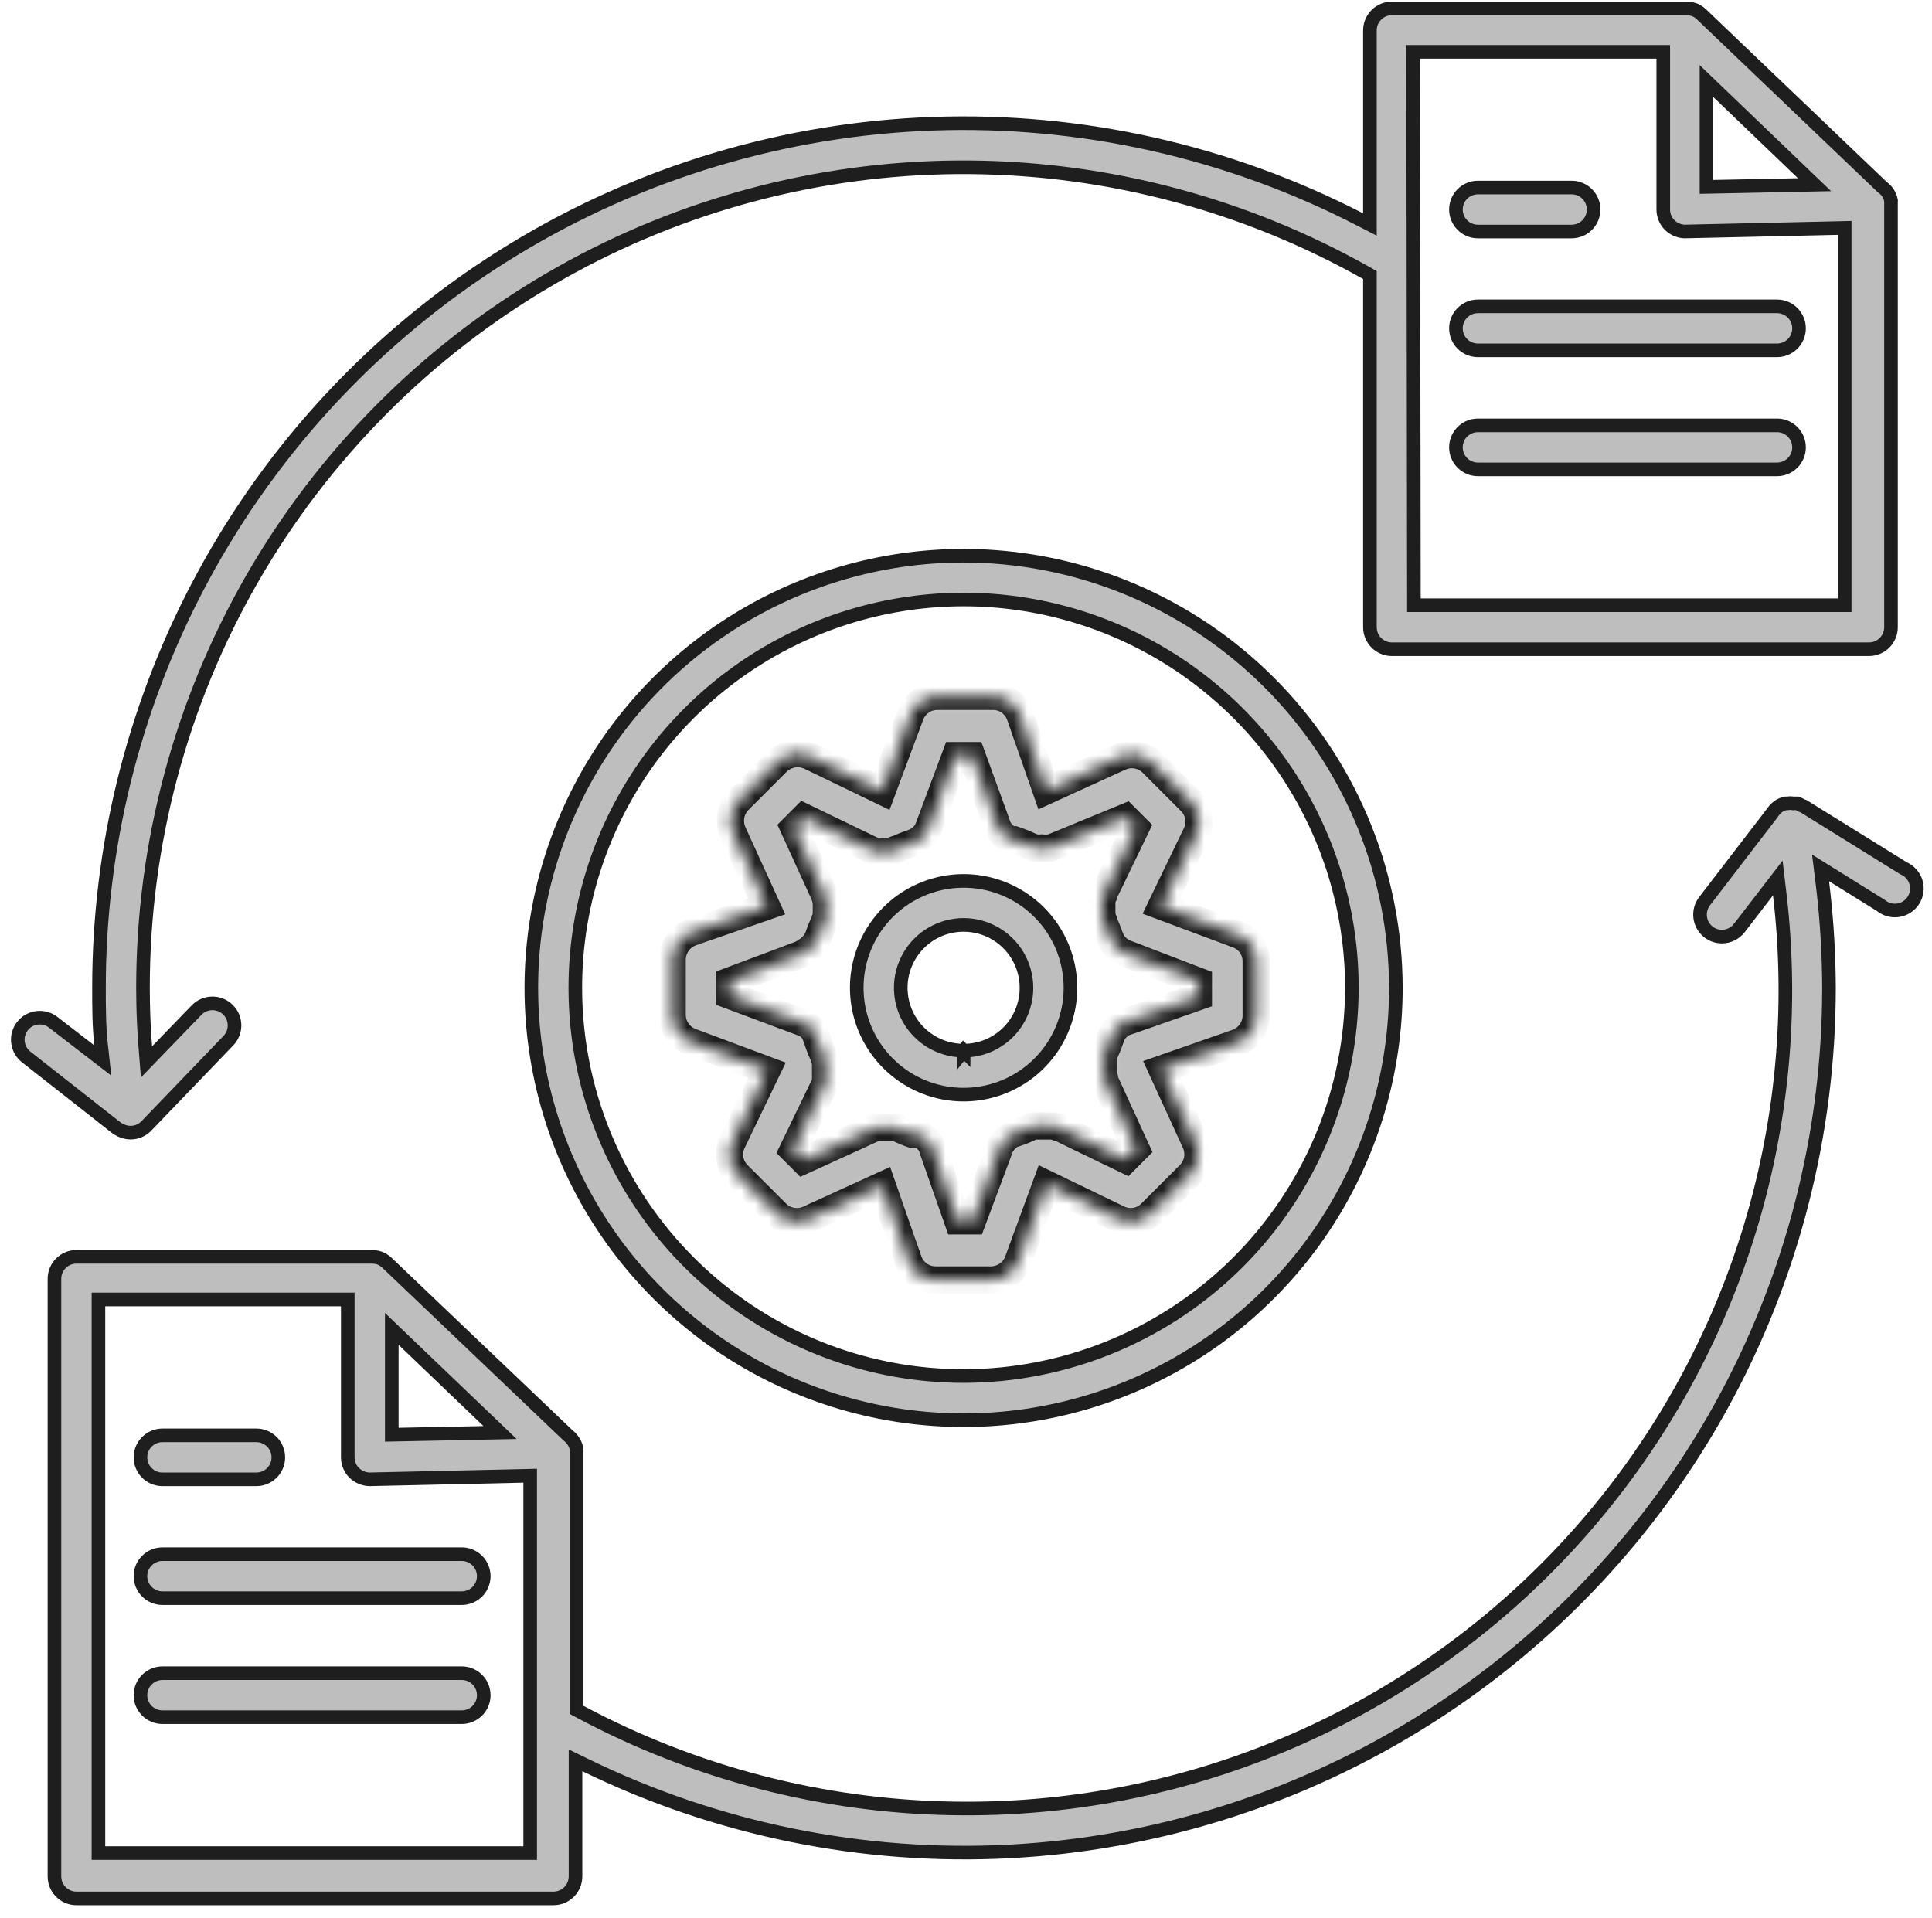 <svg width="142" height="141" viewBox="0 0 142 141" fill="none" xmlns="http://www.w3.org/2000/svg">
<mask id="path-1-inside-1_677_1011" fill="white">
<path d="M87.912 61.315C88.104 60.92 88.168 60.475 88.094 60.043C88.021 59.61 87.814 59.211 87.502 58.902L84.68 56.08C84.375 55.777 83.984 55.574 83.561 55.498C83.138 55.423 82.701 55.478 82.31 55.657L76.905 58.126L74.972 52.595C74.828 52.182 74.559 51.824 74.203 51.571C73.846 51.318 73.42 51.183 72.983 51.184H68.876C68.442 51.188 68.02 51.325 67.666 51.578C67.313 51.83 67.046 52.185 66.901 52.595L64.827 58.154L59.549 55.6C59.151 55.413 58.706 55.352 58.272 55.425C57.838 55.498 57.437 55.702 57.122 56.009L54.3 58.831C53.998 59.14 53.795 59.533 53.72 59.958C53.644 60.384 53.699 60.822 53.877 61.216L56.346 66.621L50.815 68.54C50.402 68.688 50.045 68.96 49.792 69.318C49.54 69.677 49.404 70.105 49.404 70.543V74.593C49.405 75.03 49.541 75.455 49.794 75.811C50.047 76.168 50.403 76.437 50.815 76.583L56.374 78.657L53.834 83.934C53.64 84.328 53.575 84.774 53.649 85.207C53.722 85.64 53.93 86.039 54.244 86.347L57.066 89.169C57.261 89.368 57.494 89.525 57.751 89.632C58.008 89.738 58.283 89.792 58.562 89.79C58.863 89.792 59.161 89.729 59.436 89.607L64.841 87.137L66.774 92.669C66.919 93.08 67.189 93.437 67.545 93.69C67.901 93.942 68.327 94.079 68.763 94.08H72.841C73.278 94.076 73.702 93.939 74.058 93.687C74.414 93.435 74.684 93.079 74.831 92.669L76.905 87.024L82.183 89.578C82.469 89.716 82.782 89.789 83.1 89.79C83.378 89.792 83.654 89.738 83.911 89.632C84.168 89.525 84.401 89.368 84.596 89.169L87.418 86.347C87.726 86.042 87.933 85.65 88.012 85.224C88.09 84.797 88.035 84.357 87.855 83.962L85.386 78.572L90.917 76.639C91.33 76.491 91.687 76.219 91.939 75.86C92.192 75.502 92.328 75.074 92.328 74.635V70.656C92.328 70.221 92.192 69.796 91.939 69.442C91.686 69.088 91.329 68.822 90.917 68.681L85.358 66.606L87.912 61.315ZM88.081 73.252L82.874 75.073H82.789L82.535 75.186L82.394 75.284L82.211 75.425C82.157 75.46 82.11 75.503 82.07 75.552L81.929 75.708C81.815 75.876 81.815 75.876 81.702 76.045L81.604 76.258V76.371C81.467 76.777 81.302 77.173 81.11 77.556C81.11 77.556 81.11 77.641 81.11 77.683C81.11 77.726 81.11 77.796 81.11 77.853C81.102 77.928 81.102 78.003 81.11 78.078C81.103 78.135 81.103 78.191 81.11 78.248C81.11 78.248 81.11 78.403 81.11 78.473C81.11 78.544 81.11 78.6 81.11 78.657C81.103 78.732 81.103 78.808 81.11 78.883V79.066C81.127 79.139 81.151 79.209 81.181 79.278V79.391L83.509 84.47L82.733 85.246L77.78 82.848H77.681L77.427 82.763H77.272H77.018H76.609H76.468H76.214H76.073H75.903C75.522 82.962 75.126 83.132 74.718 83.271H74.605L74.436 83.356L74.224 83.469L74.083 83.567L73.914 83.723L73.787 83.85L73.646 84.047L73.561 84.174L73.434 84.414C73.44 84.442 73.44 84.471 73.434 84.499L71.473 89.734H70.4L68.58 84.541C68.58 84.541 68.58 84.456 68.58 84.4L68.495 84.231L68.368 84.033C68.339 83.984 68.306 83.936 68.27 83.892L68.114 83.723L67.973 83.596L67.79 83.469L67.635 83.37L67.197 83.384H67.084C66.673 83.242 66.273 83.073 65.885 82.876H65.772H65.603H65.363H65.208H64.812H64.544H64.403L64.135 82.975L59.041 85.303L58.279 84.541L60.678 79.574C60.678 79.574 60.678 79.475 60.678 79.433C60.678 79.391 60.678 79.32 60.678 79.264C60.686 79.184 60.686 79.103 60.678 79.024C60.678 79.024 60.678 78.925 60.678 78.868V78.445V78.219V78.05L60.593 77.824V77.711C60.399 77.325 60.234 76.924 60.1 76.512L59.944 76.075C59.949 76.032 59.949 75.99 59.944 75.948L59.803 75.75L59.676 75.623C59.632 75.564 59.58 75.512 59.521 75.468L59.366 75.341L59.197 75.242L58.985 75.129H58.9L53.651 73.168V72.095L58.731 70.191C58.908 70.127 59.075 70.036 59.225 69.922C59.635 69.683 59.957 69.316 60.142 68.878C60.276 68.467 60.441 68.066 60.636 67.679C60.636 67.594 60.636 67.51 60.735 67.411C60.742 67.364 60.742 67.316 60.735 67.27C60.747 67.19 60.747 67.109 60.735 67.03C60.742 66.974 60.742 66.917 60.735 66.86V66.621C60.735 66.621 60.735 66.493 60.735 66.437V66.225C60.705 66.162 60.681 66.096 60.664 66.028V65.929L58.336 60.835L59.098 60.073L64.065 62.472L64.361 62.571C64.534 62.592 64.71 62.592 64.883 62.571H65.01C65.113 62.578 65.217 62.578 65.32 62.571H65.462L65.758 62.458H65.843C66.235 62.266 66.641 62.101 67.056 61.964C67.225 61.904 67.386 61.824 67.536 61.724L67.635 61.654C67.77 61.551 67.893 61.432 68.001 61.301C68.113 61.144 68.203 60.973 68.27 60.793L70.231 55.544H71.43L73.251 60.553C73.251 60.553 73.251 60.553 73.251 60.638L73.378 60.892C73.406 60.931 73.43 60.974 73.448 61.019C73.496 61.087 73.548 61.153 73.603 61.216L73.716 61.343C73.771 61.402 73.832 61.454 73.9 61.498L74.027 61.597L74.238 61.724H74.408H74.549C74.963 61.863 75.369 62.028 75.762 62.218L76.087 62.331H76.2C76.322 62.345 76.445 62.345 76.567 62.331C76.745 62.352 76.925 62.352 77.103 62.331H77.188C77.274 62.309 77.359 62.281 77.442 62.246L82.719 60.073L83.481 60.835L81.082 65.802C81.082 65.802 81.082 65.802 81.082 65.887C81.043 65.969 81.01 66.054 80.983 66.141V66.296C80.977 66.376 80.977 66.456 80.983 66.536V66.945V67.143V67.34L81.068 67.552C81.062 67.589 81.062 67.627 81.068 67.665C81.26 68.048 81.425 68.444 81.562 68.85C81.632 69.052 81.732 69.242 81.858 69.414C81.978 69.572 82.12 69.71 82.281 69.824C82.427 69.925 82.583 70.01 82.747 70.078L88.081 72.124V73.252Z"/>
</mask>
<path d="M87.912 61.315C88.104 60.92 88.168 60.475 88.094 60.043C88.021 59.61 87.814 59.211 87.502 58.902L84.68 56.08C84.375 55.777 83.984 55.574 83.561 55.498C83.138 55.423 82.701 55.478 82.31 55.657L76.905 58.126L74.972 52.595C74.828 52.182 74.559 51.824 74.203 51.571C73.846 51.318 73.42 51.183 72.983 51.184H68.876C68.442 51.188 68.02 51.325 67.666 51.578C67.313 51.83 67.046 52.185 66.901 52.595L64.827 58.154L59.549 55.6C59.151 55.413 58.706 55.352 58.272 55.425C57.838 55.498 57.437 55.702 57.122 56.009L54.3 58.831C53.998 59.14 53.795 59.533 53.72 59.958C53.644 60.384 53.699 60.822 53.877 61.216L56.346 66.621L50.815 68.54C50.402 68.688 50.045 68.96 49.792 69.318C49.54 69.677 49.404 70.105 49.404 70.543V74.593C49.405 75.03 49.541 75.455 49.794 75.811C50.047 76.168 50.403 76.437 50.815 76.583L56.374 78.657L53.834 83.934C53.64 84.328 53.575 84.774 53.649 85.207C53.722 85.64 53.93 86.039 54.244 86.347L57.066 89.169C57.261 89.368 57.494 89.525 57.751 89.632C58.008 89.738 58.283 89.792 58.562 89.79C58.863 89.792 59.161 89.729 59.436 89.607L64.841 87.137L66.774 92.669C66.919 93.08 67.189 93.437 67.545 93.69C67.901 93.942 68.327 94.079 68.763 94.08H72.841C73.278 94.076 73.702 93.939 74.058 93.687C74.414 93.435 74.684 93.079 74.831 92.669L76.905 87.024L82.183 89.578C82.469 89.716 82.782 89.789 83.1 89.79C83.378 89.792 83.654 89.738 83.911 89.632C84.168 89.525 84.401 89.368 84.596 89.169L87.418 86.347C87.726 86.042 87.933 85.65 88.012 85.224C88.09 84.797 88.035 84.357 87.855 83.962L85.386 78.572L90.917 76.639C91.33 76.491 91.687 76.219 91.939 75.86C92.192 75.502 92.328 75.074 92.328 74.635V70.656C92.328 70.221 92.192 69.796 91.939 69.442C91.686 69.088 91.329 68.822 90.917 68.681L85.358 66.606L87.912 61.315ZM88.081 73.252L82.874 75.073H82.789L82.535 75.186L82.394 75.284L82.211 75.425C82.157 75.46 82.11 75.503 82.07 75.552L81.929 75.708C81.815 75.876 81.815 75.876 81.702 76.045L81.604 76.258V76.371C81.467 76.777 81.302 77.173 81.11 77.556C81.11 77.556 81.11 77.641 81.11 77.683C81.11 77.726 81.11 77.796 81.11 77.853C81.102 77.928 81.102 78.003 81.11 78.078C81.103 78.135 81.103 78.191 81.11 78.248C81.11 78.248 81.11 78.403 81.11 78.473C81.11 78.544 81.11 78.6 81.11 78.657C81.103 78.732 81.103 78.808 81.11 78.883V79.066C81.127 79.139 81.151 79.209 81.181 79.278V79.391L83.509 84.47L82.733 85.246L77.78 82.848H77.681L77.427 82.763H77.272H77.018H76.609H76.468H76.214H76.073H75.903C75.522 82.962 75.126 83.132 74.718 83.271H74.605L74.436 83.356L74.224 83.469L74.083 83.567L73.914 83.723L73.787 83.85L73.646 84.047L73.561 84.174L73.434 84.414C73.44 84.442 73.44 84.471 73.434 84.499L71.473 89.734H70.4L68.58 84.541C68.58 84.541 68.58 84.456 68.58 84.4L68.495 84.231L68.368 84.033C68.339 83.984 68.306 83.936 68.27 83.892L68.114 83.723L67.973 83.596L67.79 83.469L67.635 83.37L67.197 83.384H67.084C66.673 83.242 66.273 83.073 65.885 82.876H65.772H65.603H65.363H65.208H64.812H64.544H64.403L64.135 82.975L59.041 85.303L58.279 84.541L60.678 79.574C60.678 79.574 60.678 79.475 60.678 79.433C60.678 79.391 60.678 79.32 60.678 79.264C60.686 79.184 60.686 79.103 60.678 79.024C60.678 79.024 60.678 78.925 60.678 78.868V78.445V78.219V78.05L60.593 77.824V77.711C60.399 77.325 60.234 76.924 60.1 76.512L59.944 76.075C59.949 76.032 59.949 75.99 59.944 75.948L59.803 75.75L59.676 75.623C59.632 75.564 59.58 75.512 59.521 75.468L59.366 75.341L59.197 75.242L58.985 75.129H58.9L53.651 73.168V72.095L58.731 70.191C58.908 70.127 59.075 70.036 59.225 69.922C59.635 69.683 59.957 69.316 60.142 68.878C60.276 68.467 60.441 68.066 60.636 67.679C60.636 67.594 60.636 67.51 60.735 67.411C60.742 67.364 60.742 67.316 60.735 67.27C60.747 67.19 60.747 67.109 60.735 67.03C60.742 66.974 60.742 66.917 60.735 66.86V66.621C60.735 66.621 60.735 66.493 60.735 66.437V66.225C60.705 66.162 60.681 66.096 60.664 66.028V65.929L58.336 60.835L59.098 60.073L64.065 62.472L64.361 62.571C64.534 62.592 64.71 62.592 64.883 62.571H65.01C65.113 62.578 65.217 62.578 65.32 62.571H65.462L65.758 62.458H65.843C66.235 62.266 66.641 62.101 67.056 61.964C67.225 61.904 67.386 61.824 67.536 61.724L67.635 61.654C67.77 61.551 67.893 61.432 68.001 61.301C68.113 61.144 68.203 60.973 68.27 60.793L70.231 55.544H71.43L73.251 60.553C73.251 60.553 73.251 60.553 73.251 60.638L73.378 60.892C73.406 60.931 73.43 60.974 73.448 61.019C73.496 61.087 73.548 61.153 73.603 61.216L73.716 61.343C73.771 61.402 73.832 61.454 73.9 61.498L74.027 61.597L74.238 61.724H74.408H74.549C74.963 61.863 75.369 62.028 75.762 62.218L76.087 62.331H76.2C76.322 62.345 76.445 62.345 76.567 62.331C76.745 62.352 76.925 62.352 77.103 62.331H77.188C77.274 62.309 77.359 62.281 77.442 62.246L82.719 60.073L83.481 60.835L81.082 65.802C81.082 65.802 81.082 65.802 81.082 65.887C81.043 65.969 81.01 66.054 80.983 66.141V66.296C80.977 66.376 80.977 66.456 80.983 66.536V66.945V67.143V67.34L81.068 67.552C81.062 67.589 81.062 67.627 81.068 67.665C81.26 68.048 81.425 68.444 81.562 68.85C81.632 69.052 81.732 69.242 81.858 69.414C81.978 69.572 82.12 69.71 82.281 69.824C82.427 69.925 82.583 70.01 82.747 70.078L88.081 72.124V73.252Z" fill="#787878" fill-opacity="0.48" stroke="#1E1E1E" stroke-width="2" mask="url(#path-1-inside-1_677_1011)"/>
<path d="M70.824 64.75C72.776 64.75 74.654 65.477 76.095 66.781L76.376 67.05C77.849 68.523 78.677 70.521 78.677 72.603C78.677 74.06 78.272 75.485 77.51 76.722L77.354 76.967C76.545 78.178 75.416 79.138 74.095 79.743L73.829 79.859C72.483 80.416 71.011 80.588 69.578 80.357L69.291 80.306C67.863 80.022 66.544 79.347 65.48 78.358L65.27 78.156C64.241 77.127 63.519 75.833 63.183 74.42L63.121 74.136C62.837 72.708 62.956 71.231 63.461 69.869L63.568 69.598C64.125 68.252 65.045 67.09 66.222 66.239L66.46 66.073C67.752 65.21 69.27 64.75 70.824 64.75ZM72.592 68.335C71.853 68.029 71.049 67.92 70.259 68.017L69.922 68.072C69.138 68.228 68.41 68.584 67.807 69.103L67.557 69.337C66.992 69.902 66.584 70.603 66.371 71.37L66.292 71.702C66.114 72.598 66.205 73.528 66.555 74.372C66.861 75.111 67.353 75.755 67.98 76.245L68.256 76.445C69.016 76.953 69.909 77.222 70.822 77.223V77.224L70.823 77.223L70.824 77.224V77.223C71.355 77.224 71.881 77.135 72.38 76.958L72.593 76.876C73.085 76.673 73.537 76.387 73.93 76.031L74.095 75.875C74.471 75.499 74.778 75.061 75.004 74.581L75.096 74.373C75.299 73.881 75.415 73.359 75.439 72.829L75.444 72.602C75.444 71.802 75.236 71.019 74.844 70.327L74.665 70.036C74.158 69.276 73.436 68.685 72.592 68.335Z" fill="#787878" fill-opacity="0.48" stroke="#1E1E1E"/>
<path d="M70.823 40.847C78.982 40.854 86.814 43.996 92.711 49.605L93.276 50.155C99.046 55.923 102.372 63.68 102.584 71.815L102.595 72.604C102.597 78.692 100.851 84.648 97.569 89.766L97.247 90.259C93.867 95.322 89.105 99.303 83.533 101.735L82.991 101.966C77.368 104.297 71.197 104.962 65.213 103.889L64.634 103.779C58.663 102.593 53.162 99.718 48.783 95.5L48.363 95.088C43.919 90.645 40.891 84.984 39.664 78.821C38.475 72.85 39.028 66.668 41.25 61.009L41.47 60.463C43.799 54.838 47.693 50.004 52.684 46.533L53.171 46.202C58.233 42.819 64.156 40.965 70.235 40.852L70.823 40.847ZM81.744 46.238C76.692 44.146 71.15 43.55 65.775 44.516L65.256 44.614C59.893 45.681 54.953 48.265 51.021 52.054L50.645 52.424C46.778 56.29 44.107 61.184 42.942 66.519L42.834 67.036C41.767 72.399 42.265 77.951 44.261 83.034L44.458 83.524C46.55 88.576 50.049 92.917 54.532 96.034L54.969 96.332C59.515 99.37 64.835 101.036 70.295 101.137L70.823 101.142H70.824C78.154 101.134 85.191 98.31 90.487 93.269L90.995 92.774C96.345 87.424 99.354 80.169 99.361 72.603L99.356 72.075C99.259 66.792 97.696 61.639 94.842 57.191L94.552 56.749C91.514 52.203 87.237 48.628 82.231 46.445L81.744 46.238Z" fill="#787878" fill-opacity="0.48" stroke="#1E1E1E"/>
<path d="M108.625 13.783H115.512C115.887 13.783 116.249 13.913 116.537 14.149L116.655 14.256C116.958 14.559 117.128 14.97 117.128 15.399C117.128 15.827 116.958 16.239 116.655 16.542C116.352 16.845 115.941 17.016 115.512 17.016H108.625C108.25 17.016 107.889 16.885 107.601 16.65L107.483 16.542C107.18 16.239 107.009 15.827 107.009 15.399C107.009 15.024 107.14 14.662 107.375 14.374L107.483 14.256C107.786 13.953 108.197 13.783 108.625 13.783Z" fill="#787878" fill-opacity="0.48" stroke="#1E1E1E"/>
<path d="M108.625 22.517H130.61C130.985 22.517 131.347 22.648 131.634 22.883L131.753 22.991C132.056 23.294 132.227 23.705 132.227 24.133C132.227 24.562 132.057 24.974 131.753 25.277C131.45 25.58 131.039 25.75 130.61 25.75H108.625C108.25 25.75 107.889 25.62 107.601 25.384L107.483 25.277C107.18 24.974 107.009 24.562 107.009 24.133C107.009 23.758 107.14 23.396 107.375 23.109L107.483 22.991C107.748 22.725 108.096 22.561 108.466 22.525L108.625 22.517Z" fill="#787878" fill-opacity="0.48" stroke="#1E1E1E"/>
<path d="M108.625 31.265H130.61C130.985 31.265 131.347 31.396 131.634 31.632L131.753 31.739C132.056 32.042 132.227 32.453 132.227 32.882C132.227 33.257 132.097 33.619 131.861 33.907L131.753 34.025C131.45 34.328 131.039 34.499 130.61 34.499H108.625C108.25 34.499 107.889 34.368 107.601 34.133L107.483 34.025C107.18 33.722 107.009 33.31 107.009 32.882C107.009 32.507 107.14 32.145 107.375 31.857L107.483 31.739C107.748 31.474 108.096 31.31 108.466 31.273L108.625 31.265Z" fill="#787878" fill-opacity="0.48" stroke="#1E1E1E"/>
<path d="M11.94 105.501H18.84C19.215 105.501 19.577 105.632 19.865 105.868L19.984 105.975C20.287 106.278 20.456 106.689 20.456 107.118C20.456 107.493 20.327 107.855 20.091 108.143L19.984 108.261C19.68 108.564 19.269 108.735 18.84 108.735H11.94C11.565 108.735 11.203 108.604 10.915 108.369L10.797 108.261C10.494 107.958 10.323 107.546 10.323 107.118L10.331 106.958C10.363 106.641 10.488 106.34 10.69 106.093L10.797 105.975C11.1 105.672 11.511 105.501 11.94 105.501Z" fill="#787878" fill-opacity="0.48" stroke="#1E1E1E"/>
<path d="M11.94 114.236H33.939C34.314 114.236 34.676 114.366 34.963 114.602L35.081 114.709C35.384 115.012 35.555 115.423 35.555 115.852C35.555 116.227 35.425 116.59 35.189 116.877L35.081 116.996C34.778 117.299 34.367 117.469 33.939 117.469H11.94C11.565 117.469 11.203 117.339 10.915 117.103L10.797 116.996C10.494 116.692 10.323 116.281 10.323 115.852L10.331 115.693C10.363 115.375 10.488 115.074 10.69 114.828L10.797 114.709C11.1 114.406 11.511 114.236 11.94 114.236Z" fill="#787878" fill-opacity="0.48" stroke="#1E1E1E"/>
<path d="M11.94 122.984H33.939C34.314 122.984 34.676 123.115 34.963 123.351L35.081 123.458C35.384 123.761 35.555 124.172 35.555 124.601C35.555 124.976 35.425 125.338 35.189 125.626L35.081 125.744C34.778 126.047 34.367 126.218 33.939 126.218H11.94C11.565 126.218 11.203 126.087 10.915 125.852L10.797 125.744C10.494 125.441 10.323 125.029 10.323 124.601L10.331 124.441C10.363 124.124 10.488 123.823 10.69 123.576L10.797 123.458C11.1 123.155 11.511 122.984 11.94 122.984Z" fill="#787878" fill-opacity="0.48" stroke="#1E1E1E"/>
<path d="M103.865 4.309L103.921 43.987V44.487H135.583V16.75L135.072 16.762L123.807 17.015C123.455 17 123.119 16.873 122.847 16.652L122.734 16.552L122.733 16.551L122.623 16.434C122.52 16.311 122.437 16.173 122.374 16.024C122.312 15.876 122.272 15.72 122.256 15.561L122.248 15.4V3.808H103.864L103.865 4.309ZM125.425 13.736L125.936 13.726L132.158 13.599L133.366 13.574L132.494 12.738L126.272 6.77L125.425 5.958V13.736ZM100.688 20.215L100.434 20.071C91.545 15.058 81.533 12.386 71.339 12.296L70.353 12.295C60.148 12.372 50.135 15.038 41.249 20.035L40.393 20.526C31.297 25.84 23.751 33.444 18.508 42.581C13.265 51.718 10.507 62.069 10.509 72.604L10.52 73.712C10.541 74.81 10.594 75.879 10.68 76.947L10.768 78.051L11.537 77.255L14.445 74.249L14.446 74.247C14.556 74.132 14.683 74.034 14.822 73.956L14.964 73.885C15.11 73.821 15.265 73.779 15.423 73.76L15.581 73.749C15.741 73.746 15.9 73.766 16.053 73.809L16.204 73.859C16.353 73.916 16.492 73.996 16.617 74.095L16.738 74.199C16.853 74.31 16.951 74.436 17.029 74.574L17.1 74.717C17.164 74.863 17.206 75.018 17.225 75.176L17.237 75.335C17.24 75.495 17.22 75.654 17.177 75.807L17.126 75.957C17.068 76.106 16.988 76.245 16.89 76.37L16.786 76.49L10.739 82.776C10.624 82.892 10.492 82.99 10.348 83.066L10.2 83.134C10.049 83.195 9.89 83.233 9.728 83.246L9.565 83.251H9.561C9.417 83.25 9.274 83.227 9.137 83.185L9.002 83.135L8.989 83.13L8.873 83.08C8.76 83.028 8.652 82.965 8.55 82.893L1.977 77.728L1.971 77.723L1.964 77.718L1.839 77.615C1.759 77.543 1.686 77.464 1.622 77.377L1.533 77.241C1.451 77.102 1.389 76.951 1.352 76.794L1.322 76.635C1.3 76.474 1.302 76.312 1.328 76.153L1.364 75.994C1.42 75.785 1.518 75.59 1.652 75.42C1.785 75.25 1.951 75.108 2.14 75.003C2.329 74.898 2.538 74.832 2.753 74.81C2.968 74.787 3.186 74.808 3.393 74.87C3.6 74.933 3.792 75.037 3.958 75.175L3.965 75.181L3.973 75.187L6.625 77.233L7.556 77.95L7.428 76.782C7.276 75.403 7.276 74.019 7.276 72.604L7.283 71.582C7.447 61.375 10.068 51.356 14.924 42.376L15.416 41.482C20.754 31.978 28.447 24.007 37.755 18.335C47.063 12.663 57.674 9.481 68.568 9.094C79.461 8.707 90.271 11.129 99.958 16.126L100.688 16.502V2.234C100.688 1.858 100.818 1.497 101.054 1.209L101.161 1.091C101.464 0.788 101.875 0.617 102.304 0.617H123.972L124.123 0.626C124.272 0.641 124.419 0.674 124.56 0.726C124.733 0.799 124.892 0.901 125.03 1.028V1.029L138.322 13.729L138.347 13.752L138.374 13.773C138.695 14.005 138.914 14.35 138.99 14.737L138.982 14.788L138.988 14.852C138.992 14.906 138.992 14.961 138.988 15.016L138.986 15.038V46.104C138.986 46.479 138.855 46.84 138.619 47.128L138.512 47.247C138.209 47.55 137.798 47.72 137.369 47.72H102.304C101.929 47.72 101.567 47.59 101.28 47.355L101.161 47.247C100.858 46.944 100.688 46.532 100.688 46.104V20.215Z" fill="#787878" fill-opacity="0.48" stroke="#1E1E1E"/>
<path d="M131.733 59.041L131.805 59.054L131.877 59.047C131.94 59.04 132.003 59.039 132.065 59.043L132.271 59.126C132.368 59.196 132.465 59.232 132.528 59.249C132.534 59.25 132.54 59.25 132.546 59.252L139.871 63.799L139.899 63.818L139.931 63.832C140.088 63.902 140.233 63.996 140.359 64.112L140.48 64.234C140.595 64.363 140.688 64.509 140.756 64.667L140.815 64.828C140.866 64.992 140.891 65.163 140.888 65.335L140.876 65.507C140.855 65.677 140.806 65.844 140.732 65.999L140.651 66.15C140.562 66.297 140.449 66.428 140.318 66.539L140.182 66.643C140.039 66.74 139.883 66.814 139.718 66.861L139.551 66.9C139.381 66.93 139.208 66.932 139.038 66.907L138.87 66.874C138.648 66.817 138.44 66.713 138.261 66.569L138.237 66.55L138.212 66.535L134.698 64.347L133.81 63.795L133.938 64.834C134.216 67.09 134.377 69.358 134.418 71.63L134.428 72.605C134.431 83.386 131.692 93.99 126.468 103.421C121.406 112.556 114.174 120.299 105.415 125.969L104.562 126.511C95.706 132.047 85.626 135.312 75.217 136.024L74.208 136.086C63.442 136.65 52.709 134.466 43.02 129.739L42.3 129.388V137.922C42.3 138.35 42.129 138.761 41.826 139.064C41.523 139.367 41.112 139.538 40.684 139.538H5.618C5.243 139.538 4.881 139.407 4.594 139.172L4.476 139.064C4.173 138.761 4.002 138.35 4.002 137.922V93.995C4.002 93.62 4.132 93.258 4.368 92.97L4.476 92.852C4.779 92.549 5.19 92.379 5.618 92.379H27.356L27.509 92.386C27.657 92.401 27.802 92.435 27.942 92.486C28.073 92.541 28.197 92.613 28.309 92.7L28.419 92.795L41.735 105.49L41.753 105.506L41.772 105.522C42.078 105.763 42.29 106.101 42.375 106.481L42.367 106.541L42.373 106.602C42.378 106.65 42.378 106.697 42.373 106.745L42.37 106.769V125.676L42.635 125.818C51.062 130.323 60.437 132.757 69.982 132.923L70.907 132.932C79.147 132.956 87.301 131.286 94.864 128.029L95.595 127.709C103.119 124.35 109.87 119.481 115.432 113.409L115.967 112.817C121.628 106.469 125.878 98.992 128.437 90.88C130.995 82.769 131.805 74.205 130.811 65.757L130.667 64.538L129.918 65.511L127.844 68.207H127.843C127.691 68.404 127.497 68.564 127.274 68.674C127.052 68.785 126.806 68.842 126.558 68.843L126.426 68.838C126.164 68.818 125.911 68.732 125.69 68.588L125.583 68.512L125.581 68.51L125.46 68.407C125.344 68.298 125.244 68.172 125.164 68.034C125.085 67.895 125.027 67.746 124.991 67.591L124.963 67.433C124.936 67.222 124.951 67.008 125.007 66.802C125.049 66.648 125.113 66.501 125.198 66.367L125.29 66.236L125.292 66.233L130.273 59.743L130.283 59.729L130.292 59.715C130.429 59.51 130.61 59.335 130.82 59.206C130.95 59.134 131.089 59.083 131.233 59.049H131.403L131.448 59.041C131.542 59.023 131.639 59.023 131.733 59.041ZM7.235 136.206H38.968V108.469L38.457 108.481L27.179 108.734C26.756 108.729 26.35 108.562 26.046 108.268H26.045C25.931 108.156 25.834 108.028 25.758 107.888L25.689 107.744C25.626 107.595 25.586 107.438 25.57 107.279L25.562 107.119V95.513H7.235V136.206ZM28.796 105.455L29.307 105.445L35.543 105.318L36.753 105.294L35.879 104.457L29.642 98.488L28.796 97.678V105.455Z" fill="#787878" fill-opacity="0.48" stroke="#1E1E1E"/>
</svg>
